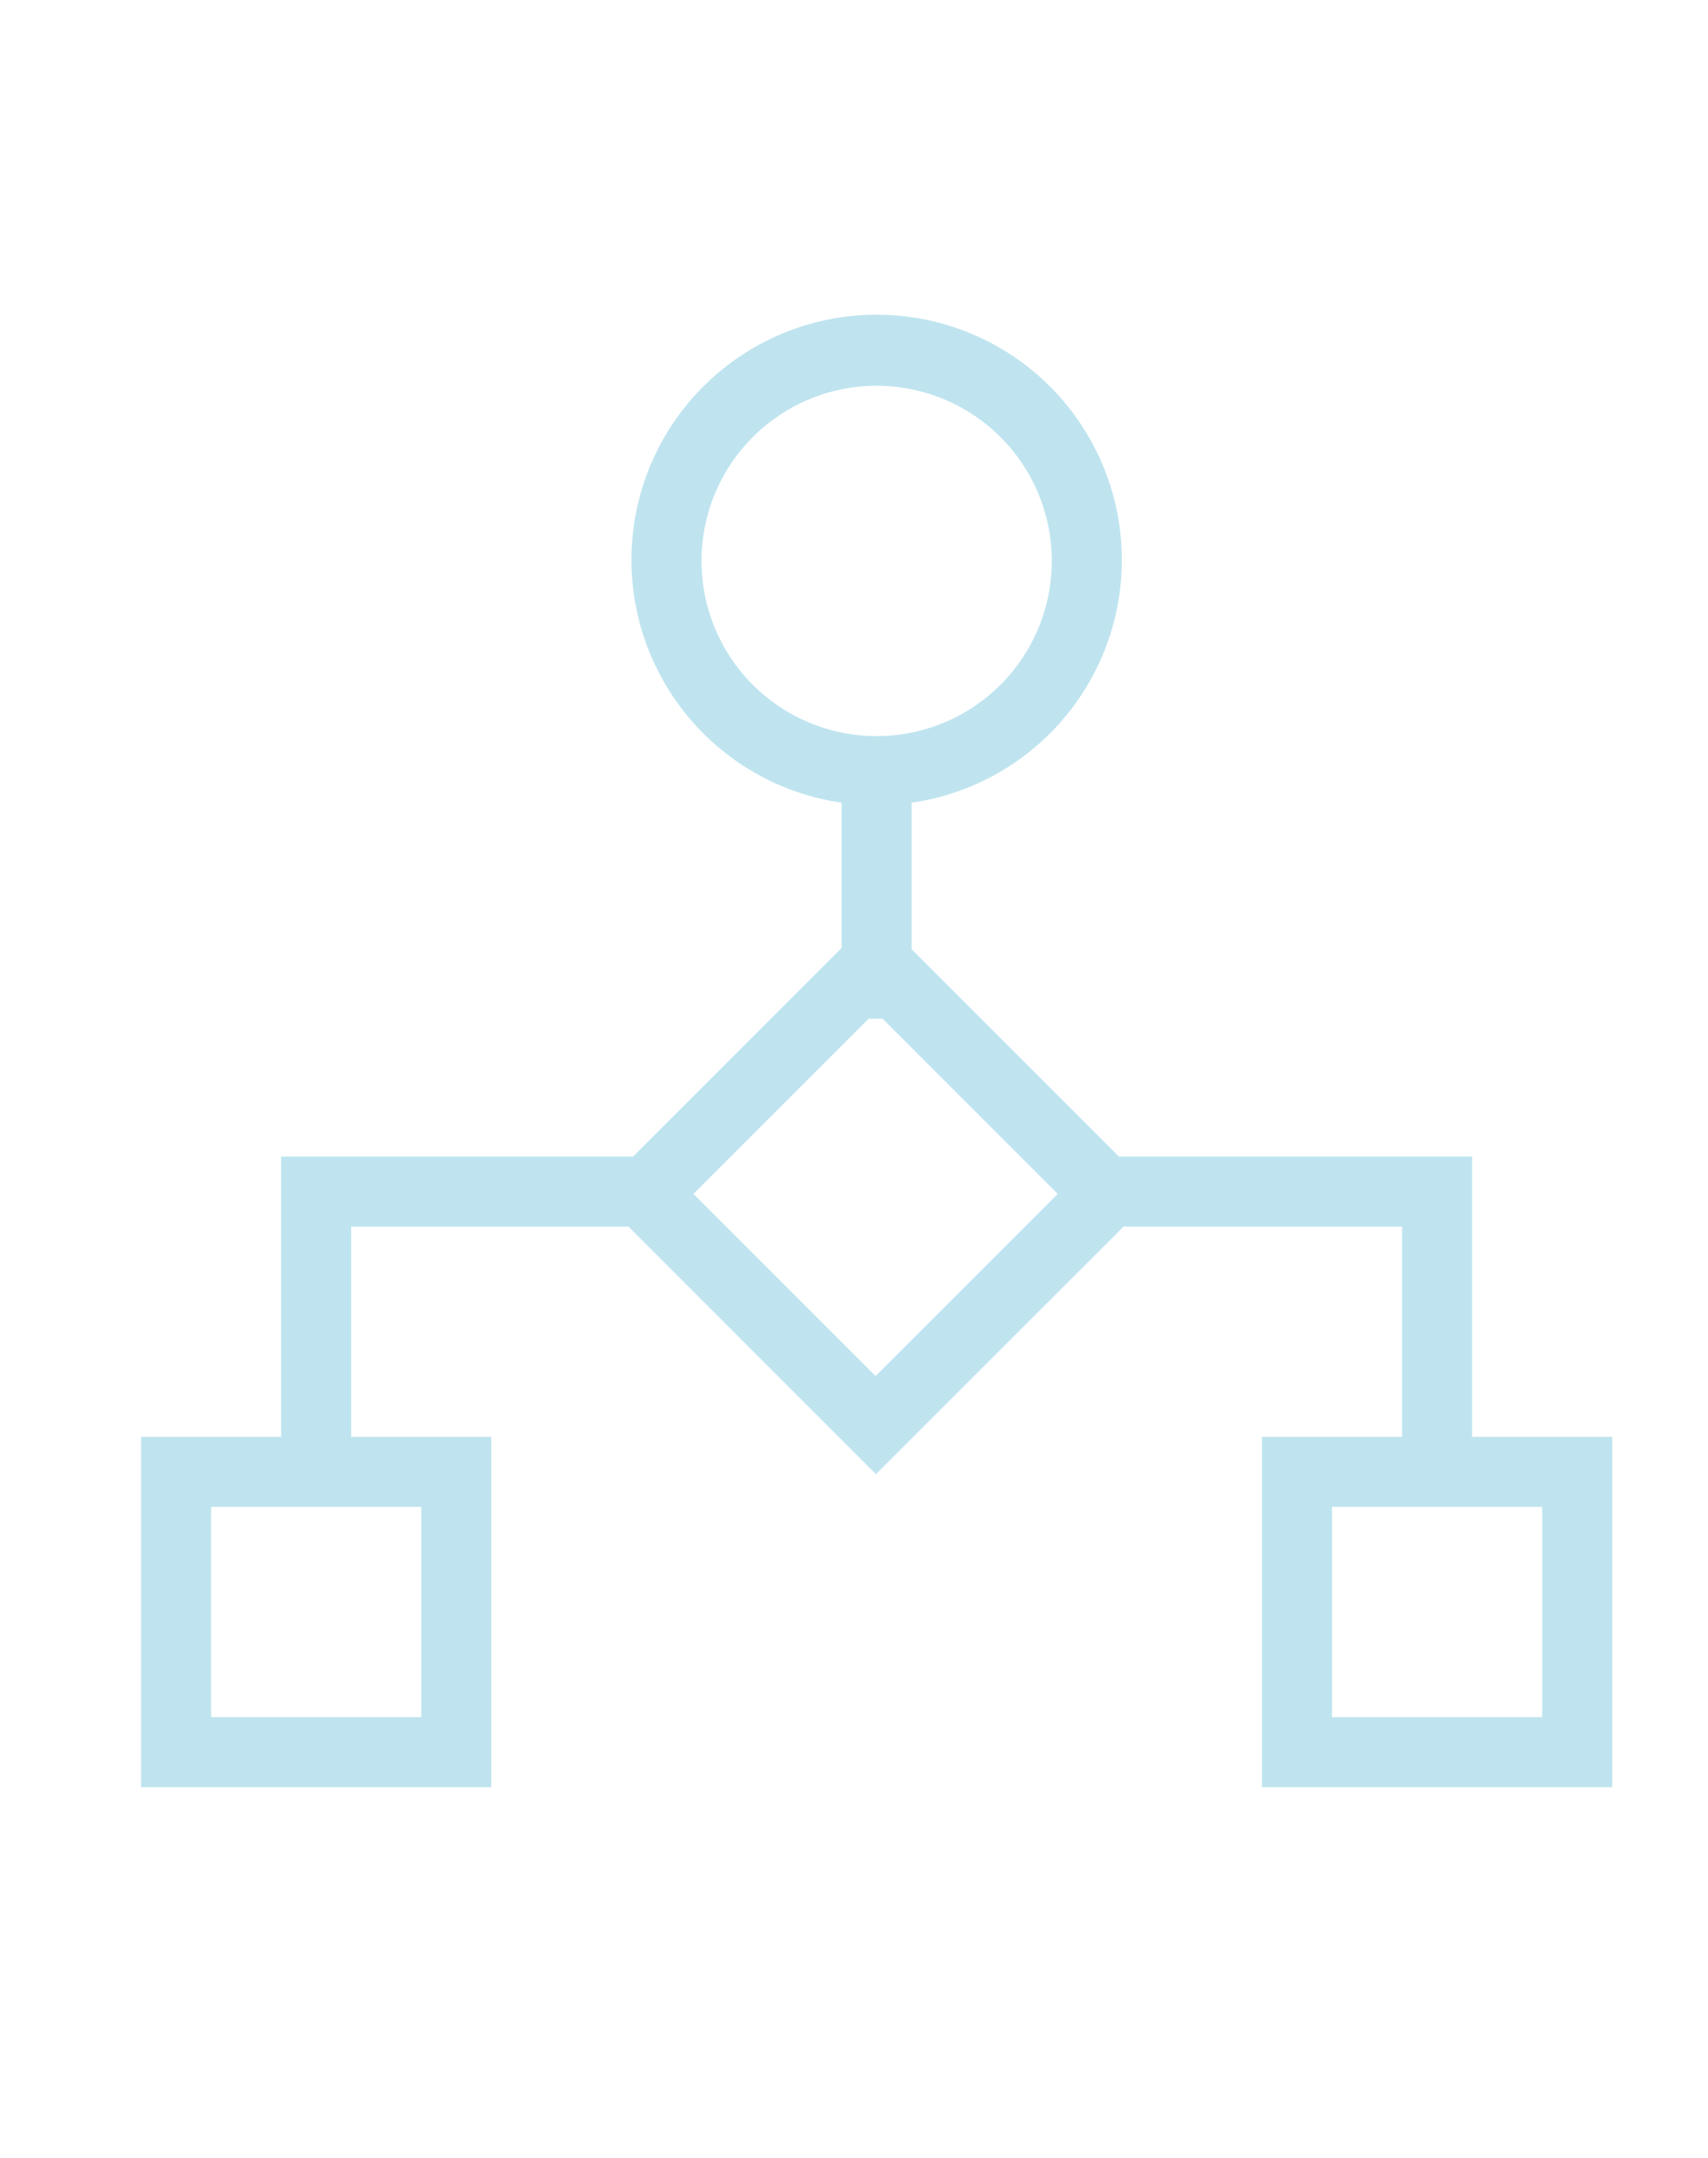 <svg width="38" height="48" viewBox="0 0 38 48" fill="none" xmlns="http://www.w3.org/2000/svg">
<g clip-path="url(#clip0_665_12523)">
<path d="M32.752 31.961V25.726H24.894L20.283 21.116V17.855C21.648 17.658 22.888 16.951 23.753 15.877C24.618 14.802 25.044 13.44 24.945 12.065C24.846 10.689 24.23 9.402 23.221 8.462C22.211 7.522 20.883 7 19.504 7C18.125 7 16.797 7.522 15.787 8.462C14.777 9.402 14.161 10.689 14.062 12.065C13.964 13.44 14.39 14.802 15.255 15.877C16.12 16.951 17.359 17.658 18.724 17.855V21.087L14.086 25.726H6.255V31.961H3.138V39.754H10.931V31.961H7.814V27.285H13.983L19.488 32.791L24.997 27.285H31.194V31.961H28.076V39.754H35.87V31.961H32.752ZM9.372 38.195H4.696V33.519H9.372V38.195ZM15.607 12.477C15.607 11.707 15.836 10.953 16.264 10.312C16.692 9.672 17.3 9.172 18.013 8.877C18.725 8.582 19.508 8.505 20.264 8.656C21.02 8.806 21.714 9.177 22.259 9.722C22.804 10.267 23.175 10.961 23.326 11.717C23.476 12.473 23.399 13.257 23.104 13.969C22.809 14.681 22.309 15.289 21.669 15.717C21.028 16.145 20.274 16.374 19.504 16.374C18.47 16.374 17.479 15.963 16.748 15.233C16.018 14.502 15.607 13.511 15.607 12.477ZM19.48 30.609L15.428 26.557L19.325 22.66H19.636L23.533 26.557L19.48 30.609ZM34.311 38.195H29.635V33.519H34.311V38.195Z" fill="#BFE4EF"/>
</g>
<defs>
<clipPath id="clip0_665_12523">
<rect width="37.408" height="47" fill="white" transform="translate(0.5 0.737)"/>
</clipPath>
</defs>
</svg>
